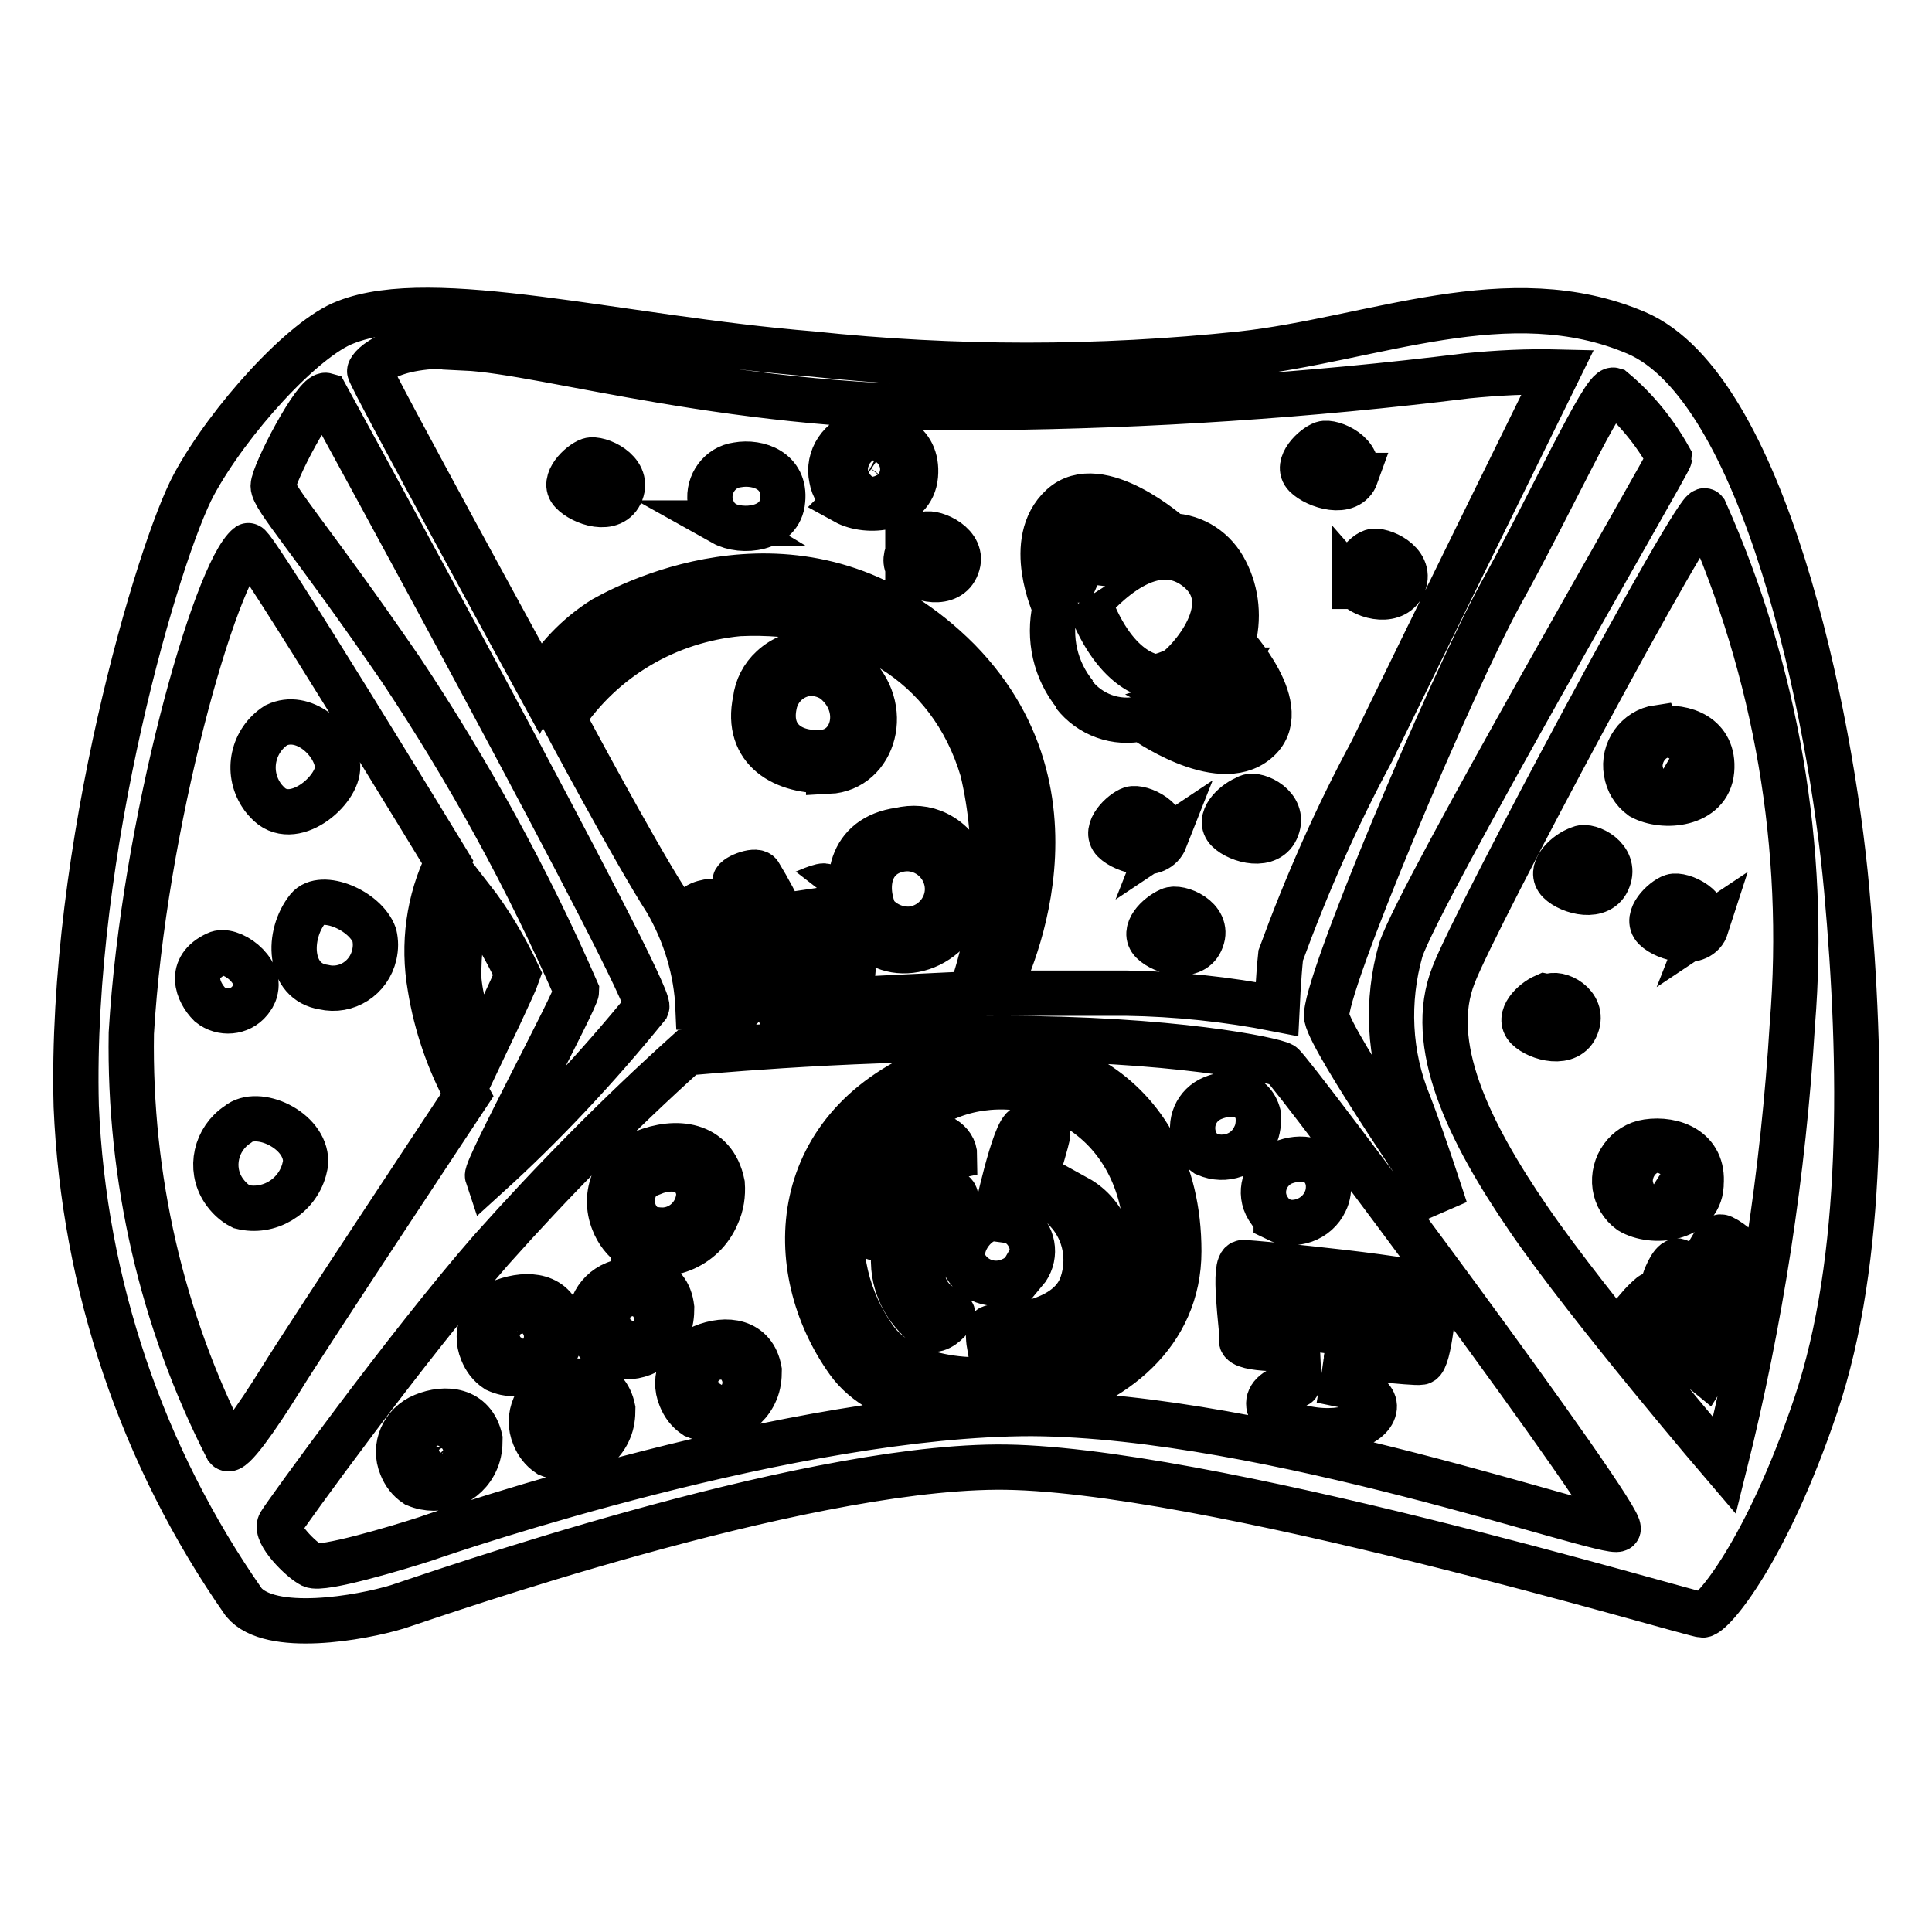 <?xml version="1.0" encoding="utf-8"?>
<!-- Svg Vector Icons : http://www.onlinewebfonts.com/icon -->
<!DOCTYPE svg PUBLIC "-//W3C//DTD SVG 1.1//EN" "http://www.w3.org/Graphics/SVG/1.1/DTD/svg11.dtd">
<svg version="1.1" xmlns="http://www.w3.org/2000/svg" xmlns:xlink="http://www.w3.org/1999/xlink" x="0px" y="0px" viewBox="0 0 256 256" enable-background="new 0 0 256 256" xml:space="preserve">
<g> <path stroke-width="6" fill-opacity="0" stroke="#000000"  d="M244.7,117.9c-2.1-23.3-11-66.6-27.9-73.8c-16.9-7.2-34.9,0.9-52.3,2.8c-18.9,2-38,2-56.9,0 c-25.7-2.1-50.2-8.8-61.8-4.2c-5.6,2.1-15.5,13-20.1,21.5c-4.6,8.5-16.5,48.3-15.6,82.4c1,23.6,8.7,46.4,22.2,65.7 c3.5,4.2,15.5,2.1,20.4,0.6c4.9-1.6,52.5-18.3,79.3-18.5c26.8-0.2,92.3,19.6,93.6,19.6s8.5-8.5,15-27.8S246.8,141.2,244.7,117.9z  M213.8,51.7c3,2.5,5.5,5.6,7.4,9c0,0.5-33.1,57.6-35.6,65.2c-1.9,6.7-1.6,13.9,1.1,20.4c1.9,4.9,4.8,13.9,4.8,13.9 c-0.5-0.9-15-21.9-15.7-25.4c-0.7-3.5,16.6-44.4,23.1-56.2C205.4,66.9,212.5,51.3,213.8,51.7z M61.6,46.1 c10.9,0.5,36.3,8.5,69.4,7.9c21.2-0.2,42.4-1.6,63.4-4.2c4-0.4,8-0.6,12-0.5c0,0-18.3,37.2-24.6,50.2c-4.7,8.7-8.7,17.8-12.1,27.1 c-0.3,2.8-0.5,7.1-0.5,7.1c-6.6-1.3-13.3-2-20-2.1h-17.2c0,0,13.7-25-5-44.1C108.1,68.5,85.7,78.8,80,82c-3.5,2.2-6.5,5.3-8.5,9 c0,0-22.4-40.9-22.5-41.8c-0.2,0,1.7-3.9,12.6-3.3V46.1z M91.9,121.3c0.7,1.2,7.2,12.1,6.2,12.3c-1.9,0.1-3.8,0.1-5.6,0 c-0.2-5-1.7-9.9-4.2-14.2c-4.2-6.5-13.7-24.3-13.7-24.3c5.3-7.9,13.8-12.9,23.3-13.8c15.3-0.7,28,6.3,32.3,20.8 c2.3,9.8,1.8,20.1-1.6,29.6c0,0-19.4,0.9-21.6,1.1l-4.2,0.3c-2.3-4.8-5-9.4-8-13.7c-1.1,0-3.4,0.5-2.7,1.7V121.3z M43.2,52.4 c0,0,43.3,79.1,42.5,81c-6.5,8-13.5,15.5-21.1,22.4c-0.3-0.9,11.8-23.4,11.8-24.5c-6.5-14.9-14.3-29.1-23.3-42.6 C41.3,71.5,36.2,66,36.2,64.4S41.8,52,43.2,52.4z M64,139.1c-1.8-2.8-2.9-6-3.2-9.3c-0.1-3.7,0.4-7.4,1.6-10.9 c2.5,3.2,4.5,6.6,6.2,10.2C68.2,130.3,64,139.1,64,139.1z M30.1,191.9c-8.7-17-13-35.9-12.7-55c1.6-27.5,11.1-61.1,15.5-64.6 c0.6-0.5,26.4,41.9,26.4,41.9c-2.5,5.1-3.3,10.9-2.3,16.6c0.8,5,2.5,9.9,4.9,14.3c0,0-21.4,32.3-24.7,37.7 C33.9,188.1,30.7,192.6,30.1,191.9z M136.7,187.3c-31.5,0-76.6,15.3-80.3,16.6c-3.7,1.2-13.7,4.2-15.1,3.5 c-1.4-0.7-4.9-4.2-4.2-5.5c0.7-1.2,16.9-23.6,28-36.3c8.2-9.2,16.8-17.9,25.9-26.1c0.7,0,18.9-1.9,41.6-1.9 c22.7,0,36.1,2.8,37.3,3.5c1.2,0.7,45.7,60.4,44.5,61.5C213.2,203.7,168.2,187.5,136.7,187.3L136.7,187.3z M237.5,135.7 c-1.2,19.7-4.2,39.3-9,58.5c0,0-17.8-20.8-25.9-32.6c-8.1-11.8-13.6-23.3-10-32.4c2.8-7.4,32.4-62.7,33.3-61.5 C235.4,89,239.4,112.4,237.5,135.7L237.5,135.7z M44.7,101.2c-0.5-3.2-4.5-6.8-8.1-5.1c-3.1,2-4,6.1-2,9.2c0.3,0.5,0.7,0.9,1.1,1.3 C39.2,109.8,45.3,104.3,44.7,101.2z M40.8,120.4c-2.8,3.5-2.6,9.7,2.1,10.4c3,0.7,6-1.2,6.7-4.3c0.2-0.9,0.2-1.7,0-2.6 C48.4,120.6,42.6,118.2,40.8,120.4L40.8,120.4z M40.5,153.9c0-4.2-6.4-7.1-9-4.9c-2.9,1.9-3.8,5.8-1.9,8.7c0.6,0.9,1.4,1.7,2.4,2.2 c3.6,0.9,7.3-1.3,8.3-4.9C40.4,154.6,40.5,154.2,40.5,153.9z M33.8,131.3c0.9-2.8-3.3-5.8-5.1-4.9c-3.9,1.8-2.5,5.1-0.9,6.7 c1.6,1.3,4,1.1,5.3-0.5C33.4,132.2,33.7,131.8,33.8,131.3z M82.3,65.2c1.1-2.8-3-4.6-4.2-4.2c-1.2,0.4-3.7,2.8-2.3,4.2 C77.1,66.6,81.2,68.1,82.3,65.2z M120.3,75.3c1.4,1.6,5.5,2.5,6.5-0.3c1.1-2.8-3-4.6-4.2-4.2s-3.5,3-2.1,4.6H120.3z M179.5,63 c1.1-2.8-3-4.6-4.2-4.2c-1.2,0.4-3.7,2.8-2.3,4.2c1.4,1.4,5.7,2.8,6.7,0H179.5z M179.5,77.6c1.4,1.6,5.5,2.5,6.5-0.3 c1.1-2.8-3-4.6-4.2-4.2c-1.2,0.4-3.3,3-1.9,4.6H179.5z M154.1,111.4c1.1-2.8-3-4.6-4.2-4.2s-3.7,2.8-2.3,4.2 c1.4,1.4,5.7,2.6,6.8-0.2L154.1,111.4z M165,105.8c-1.6,0.7-3.7,2.8-2.3,4.2c1.4,1.4,5.5,2.5,6.5-0.3c1.1-2.8-2.6-4.6-3.8-4.1 L165,105.8z M225.8,123c1.1-2.8-3-4.6-4.2-4.2c-1.2,0.4-3.7,2.8-2.3,4.2c1.4,1.4,5.9,2.6,6.8-0.2L225.8,123z M208.9,112.6 c-1.6,0.7-3.7,2.8-2.3,4.2c1.4,1.4,5.5,2.5,6.5-0.3c1.1-2.8-2.5-4.6-3.7-4.1L208.9,112.6z M204.7,132c-1.6,0.7-3.7,2.8-2.3,4.2 c1.4,1.4,5.5,2.5,6.5-0.3c1.1-2.8-2.5-4.6-3.7-3.8L204.7,132z M155,120.6c-1.6,0.7-3.7,2.8-2.3,4.2c1.4,1.4,5.5,2.5,6.5-0.3 C160.3,121.7,156.2,120,155,120.6z M95.8,69.3c2.5,1.4,7.6,0.9,7.9-3c0.4-3.9-3.2-5.2-6-4.7c-2.3,0.3-3.9,2.5-3.6,4.8 c0.2,1.2,0.8,2.3,1.8,2.9L95.8,69.3z M112,66.5c2.9,1.6,8.9,1.1,9.3-3.5c0.4-4.6-3.7-6.1-7.1-5.6c-2.8,0.6-4.6,3.3-4,6 c0.2,1.2,0.9,2.3,1.9,3L112,66.5z M115.3,60.2c1.3,0,2.8,0.4,2.7,2.1c-0.1,1.7-2.5,2-3.6,1.4c-0.9-0.6-1-1.9-0.4-2.7 C114.4,60.5,114.8,60.2,115.3,60.2z M219.7,96.4c-2.8,0.4-4.7,3.1-4.2,5.9c0.2,1.3,0.9,2.5,2,3.3c2.9,1.6,8.9,1.1,9.3-3.5 c0.4-4.6-3.7-6-7-5.5L219.7,96.4z M219.7,102.9c-0.9-0.7-1-1.9-0.4-2.7c0.3-0.4,0.8-0.7,1.3-0.7c1.3,0,2.8,0.4,2.7,2.1 c-0.1,1.7-2.4,2.2-3.6,1.5L219.7,102.9z M225.4,156.9c0.4-4.6-3.7-6.1-7.1-5.6c-2.8,0.4-4.7,3.1-4.3,5.9c0.2,1.3,0.9,2.5,2,3.3 c3,1.8,9.1,1.1,9.4-3.4L225.4,156.9z M218.4,157.9c-0.9-0.7-1-1.9-0.4-2.7c0.3-0.4,0.8-0.7,1.3-0.7c1.3,0,2.8,0.4,2.7,2.1 c-0.1,1.7-2.5,2.2-3.6,1.5L218.4,157.9z M106.6,128.8c-1.5-4.5-3.5-8.9-6-13c-0.5-0.7-3.5,0.5-3.2,1.1c0.3,0.5,5.5,12.1,6.2,13 C104.3,130.8,106,129.7,106.6,128.8z M106.2,118.4c0,0,3.2,10.6,3.5,11.1c0.3,0.5,2.3,0,3.2-0.5c0.9-0.5-3.3-10.9-3.5-11.5 C109.2,117,106.2,118.5,106.2,118.4L106.2,118.4z M114,122.3c2.5,5.5,10.7,4.8,13.6-1.9c1.8-3.7,0.2-8.1-3.4-9.9 c-1.6-0.8-3.3-0.9-5-0.5C112.6,110.9,111.5,116.9,114,122.3z M119.5,112.5c2.9-0.4,5.6,1.7,6,4.6c0.4,2.9-1.7,5.6-4.6,6 c-1.9,0.2-3.8-0.6-5-2.1C114.3,117.2,115.3,113.1,119.5,112.5z M109.8,102.2c6-0.3,8.5-8.5,3-13.4c-2.8-3-7.5-3.1-10.5-0.3 c-1.2,1.1-2,2.6-2.2,4.3c-1.4,6.6,3.8,9.6,9.8,9.3H109.8z M102.6,93.4c0.5-2.7,3.1-4.6,5.8-4.1c1,0.2,1.9,0.6,2.6,1.3 c3.6,3.4,2,8.9-2.1,9.1C104.9,100,101.7,97.8,102.6,93.4z M142.3,92c2.1,2.7,5.6,4,9,3.2c0,0,10.1,7.3,15.2,3 c5.1-4.2-3.2-13-3.2-13c0.9-3.2,0.6-6.6-0.9-9.5c-1.4-2.8-4.1-4.6-7.2-4.7c0,0-9.5-8.5-14.5-3.9s-0.9,13.4-0.9,13.4 c-0.9,4.1,0,8.3,2.7,11.6L142.3,92z M162.5,88.8c0,0,3.2,4.2,1.4,5.6c-1.8,1.4-7.2-1.6-7.2-1.6c1.3-0.4,2.5-1,3.5-1.8 c1-0.5,1.9-1.3,2.5-2.2L162.5,88.8z M158.3,75.1c6.7,4.8-1.2,13-2.5,13.7c-0.8,0.4-1.7,0.7-2.5,0.9c0,0-5.3,0-9-9.9 C144.5,80,151.7,70.4,158.3,75.1L158.3,75.1z M143.9,69.3c2.1-1,4.7-0.3,6,1.6c-1.5,0.6-2.9,1.3-4.2,2.1c-1.5,1-2.6,2.3-3.3,3.9 C142.3,76.9,140.1,70.9,143.9,69.3L143.9,69.3z M218.8,171.6c-0.6,0.5-1.2,1.1-1.8,1.8c2.8,3,5.8,5.9,9,8.5l1.2-1.9 C227.2,179.9,219.5,171.1,218.8,171.6L218.8,171.6z M222.3,167.1c-0.9,0-1.8,2.7-1.8,2.7s7.4,6.3,7.9,6.7c0.6,0.3,1.2-1.1,1.4-2.1 C230,173.3,223.2,167.3,222.3,167.1L222.3,167.1z M230.4,170.3c0.6-1,1-2,1.1-3.2c0-1.1-3-3.2-3.5-3.2c-0.5,0-1.6,2.1-1.6,2.1 L230.4,170.3z M124.4,141.3c-20.1,7.7-20.8,26.8-12,39.1s43.8,7.4,43.8-14.6S137.1,136.3,124.4,141.3z M115.9,177.4 c-7.2-10.1-6.6-25.7,9.9-32.1c10.4-4.2,26.2,1.7,26.2,20S123.1,187.5,115.9,177.4L115.9,177.4z M126.5,153.2c0-1-0.6-1.8-1.4-2.3 c-1.4-0.7-4.9,0.9-7.9,5.3c-1.7,2.1-2.5,4.7-2.3,7.4c0.7,0.3,1.4,0.6,2.1,0.7c0.2-2.3,1-4.4,2.3-6.3 C121,155.5,123.6,153.8,126.5,153.2z M123.3,157.4c-2.6,2.7-4.3,6.1-4.9,9.9c0.1,3.6,2,6.8,4.9,8.8c1.1,0.3,2.3-0.9,2.8-1.6 c0.5-0.7-0.3-0.5-1.9-1.8c-1.6-1.3-2.6-3.2-1.8-8.1c0.4-2.6,1.9-4.8,4.2-6C126.8,157.9,124.1,156.8,123.3,157.4L123.3,157.4z  M142.7,159c-1.1,0-1.2,1.6-1.2,1.6c2.3,2.6,3,6.2,1.9,9.5c-1.9,5.8-11.3,5.8-12,5.8c-0.7,0-0.3,2.3-0.3,2.3 c1.4,0.2,2.8,0.3,4.2,0.3c5.2-0.1,9.7-3.5,11.3-8.5c1.8-4.2,0.1-9.1-3.9-11.3V159z M135.8,168.5c1.5-1.8,1.3-4.4-0.5-6c0,0,0,0,0,0 c0,0,3.3-10.9,3.5-12c0.2-1.1-1.6-1.2-3-1.1c-1.4,0.2-3.9,12.1-3.9,12.1c-2.3-0.3-5.1,3.2-4.2,5.8c1.1,2.4,3.9,3.4,6.3,2.3 c0.7-0.3,1.4-0.8,1.8-1.5V168.5z M83.9,165.4c4.3,1.9,9.3-0.1,11.1-4.4c0.6-1.3,0.8-2.7,0.7-4.1c-1.1-5.5-6.2-5.9-10.4-4.2 c-3.7,1.4-5.5,5.5-4,9.2c0.5,1.3,1.4,2.5,2.6,3.3L83.9,165.4z M86.5,155.4c2.5-1,5.5-0.7,6.1,2.5c0.1,2.7-2,5-4.7,5.1 c-0.8,0-1.6-0.1-2.3-0.4c-1.9-1.3-2.4-3.9-1.1-5.9c0.5-0.7,1.1-1.2,1.9-1.5L86.5,155.4z M169.1,161.5c2.4,1.2,5.4,0.1,6.5-2.3 c0.4-0.8,0.5-1.7,0.4-2.6c-0.6-3.2-3.7-3.5-6.1-2.5c-2.1,1-3.1,3.5-2.1,5.6c0.3,0.6,0.7,1.2,1.3,1.6V161.5z M166.8,148 c-0.6-3.2-3.7-3.5-6.1-2.5c-2.2,0.9-3.2,3.3-2.4,5.5c0.3,0.8,0.8,1.4,1.5,1.9c2.5,1.1,5.4,0.1,6.5-2.4c0.4-0.8,0.5-1.8,0.4-2.7 L166.8,148z M74.4,175.5c-0.8-4-4.5-4.2-7.6-3.1c-2.7,1.1-4,4.1-2.9,6.7c0.4,1,1,1.8,1.9,2.4c3.1,1.4,6.7,0,8.1-3 C74.3,177.6,74.5,176.6,74.4,175.5z M67.5,179.1c-1.1-0.7-1.4-2.2-0.7-3.3c0.3-0.4,0.7-0.8,1.2-1c1.4-0.5,3.1-0.4,3.5,1.4 c0.2,1.5-0.9,2.9-2.5,3.1C68.5,179.4,68,179.3,67.5,179.1z M81.5,170.1c-2.7,1.1-4,4.1-2.9,6.8c0.4,1,1,1.8,1.9,2.4 c3.1,1.3,6.7-0.1,8-3.2c0.4-0.9,0.5-1.9,0.5-2.8C88.5,169.1,84.7,168.8,81.5,170.1z M82.1,176.8c-1.1-0.7-1.4-2.2-0.7-3.3 c0.3-0.4,0.7-0.8,1.2-1c1.4-0.5,3.1-0.4,3.5,1.4c0.1,1.5-1.1,2.8-2.7,2.9c-0.4,0-0.7,0-1.1-0.2L82.1,176.8z M56.1,187.6 c-2.7,1.1-4,4.1-2.9,6.7c0.4,1,1,1.8,1.9,2.4c3.1,1.3,6.7-0.1,8-3.2c0.4-0.9,0.5-1.9,0.5-2.8C62.7,186.7,59,186.4,56.1,187.6z  M56.8,194.3c-1.1-0.7-1.4-2.2-0.7-3.3c0.3-0.4,0.7-0.8,1.2-1c1.4-0.5,3.1-0.4,3.5,1.4c0.2,1.5-0.9,2.9-2.5,3.1 c-0.6,0.1-1.1,0-1.6-0.3L56.8,194.3z M73.7,183.6c-2.7,1.1-4,4.1-2.9,6.7c0.4,1,1,1.8,1.9,2.4c3.1,1.3,6.7-0.1,8-3.2 c0.4-0.9,0.5-1.9,0.5-2.8c-0.8-3.9-4.5-4.3-7.6-3.1H73.7z M74.4,190.3c-1.1-0.7-1.4-2.2-0.7-3.3c0.3-0.4,0.7-0.8,1.2-1 c1.4-0.5,3.1-0.4,3.5,1.4c0.2,1.5-0.9,2.9-2.4,3.1c-0.6,0.1-1.1,0-1.7-0.3H74.4z M93.1,178.5c-2.7,1.1-4,4.1-2.9,6.7 c0.4,1,1,1.8,1.9,2.4c3.1,1.3,6.7-0.1,8-3.2c0.4-0.9,0.5-1.9,0.5-2.8C99.9,177.6,96.2,177.2,93.1,178.5z M93.8,185.2 c-1.1-0.7-1.4-2.2-0.7-3.3c0.3-0.4,0.7-0.8,1.2-1c1.4-0.5,3.1-0.4,3.5,1.4c0.1,1.5-1.1,2.9-2.6,3C94.6,185.4,94.2,185.3,93.8,185.2 L93.8,185.2z M164.5,177.6c0,1.4,7.4,1.1,7.4,1.1s0.3,4.7,0,4.8c-4.9,0.5-5.3,4.2,0.3,5.6c5.6,1.4,9.7-0.5,9.9-2.6s-4.2-3-4.2-3 s0.5-3,0.5-3.5c0-0.5,8.8,0.7,9.9,0.5c1.1-0.2,1.8-8.5,1.8-9.7s-24-3.5-25.4-3.5c-1.4,0-0.1,8.8-0.1,10.2L164.5,177.6z M168,171.1 c1.1,0,18,1.2,18.3,2.5c0.3,1.2-1.1,3.9-1.1,3.9s-16.9-2.1-17.4-2.3c-0.5-0.2-0.8-4,0.2-4.2L168,171.1z"/></g>
</svg>